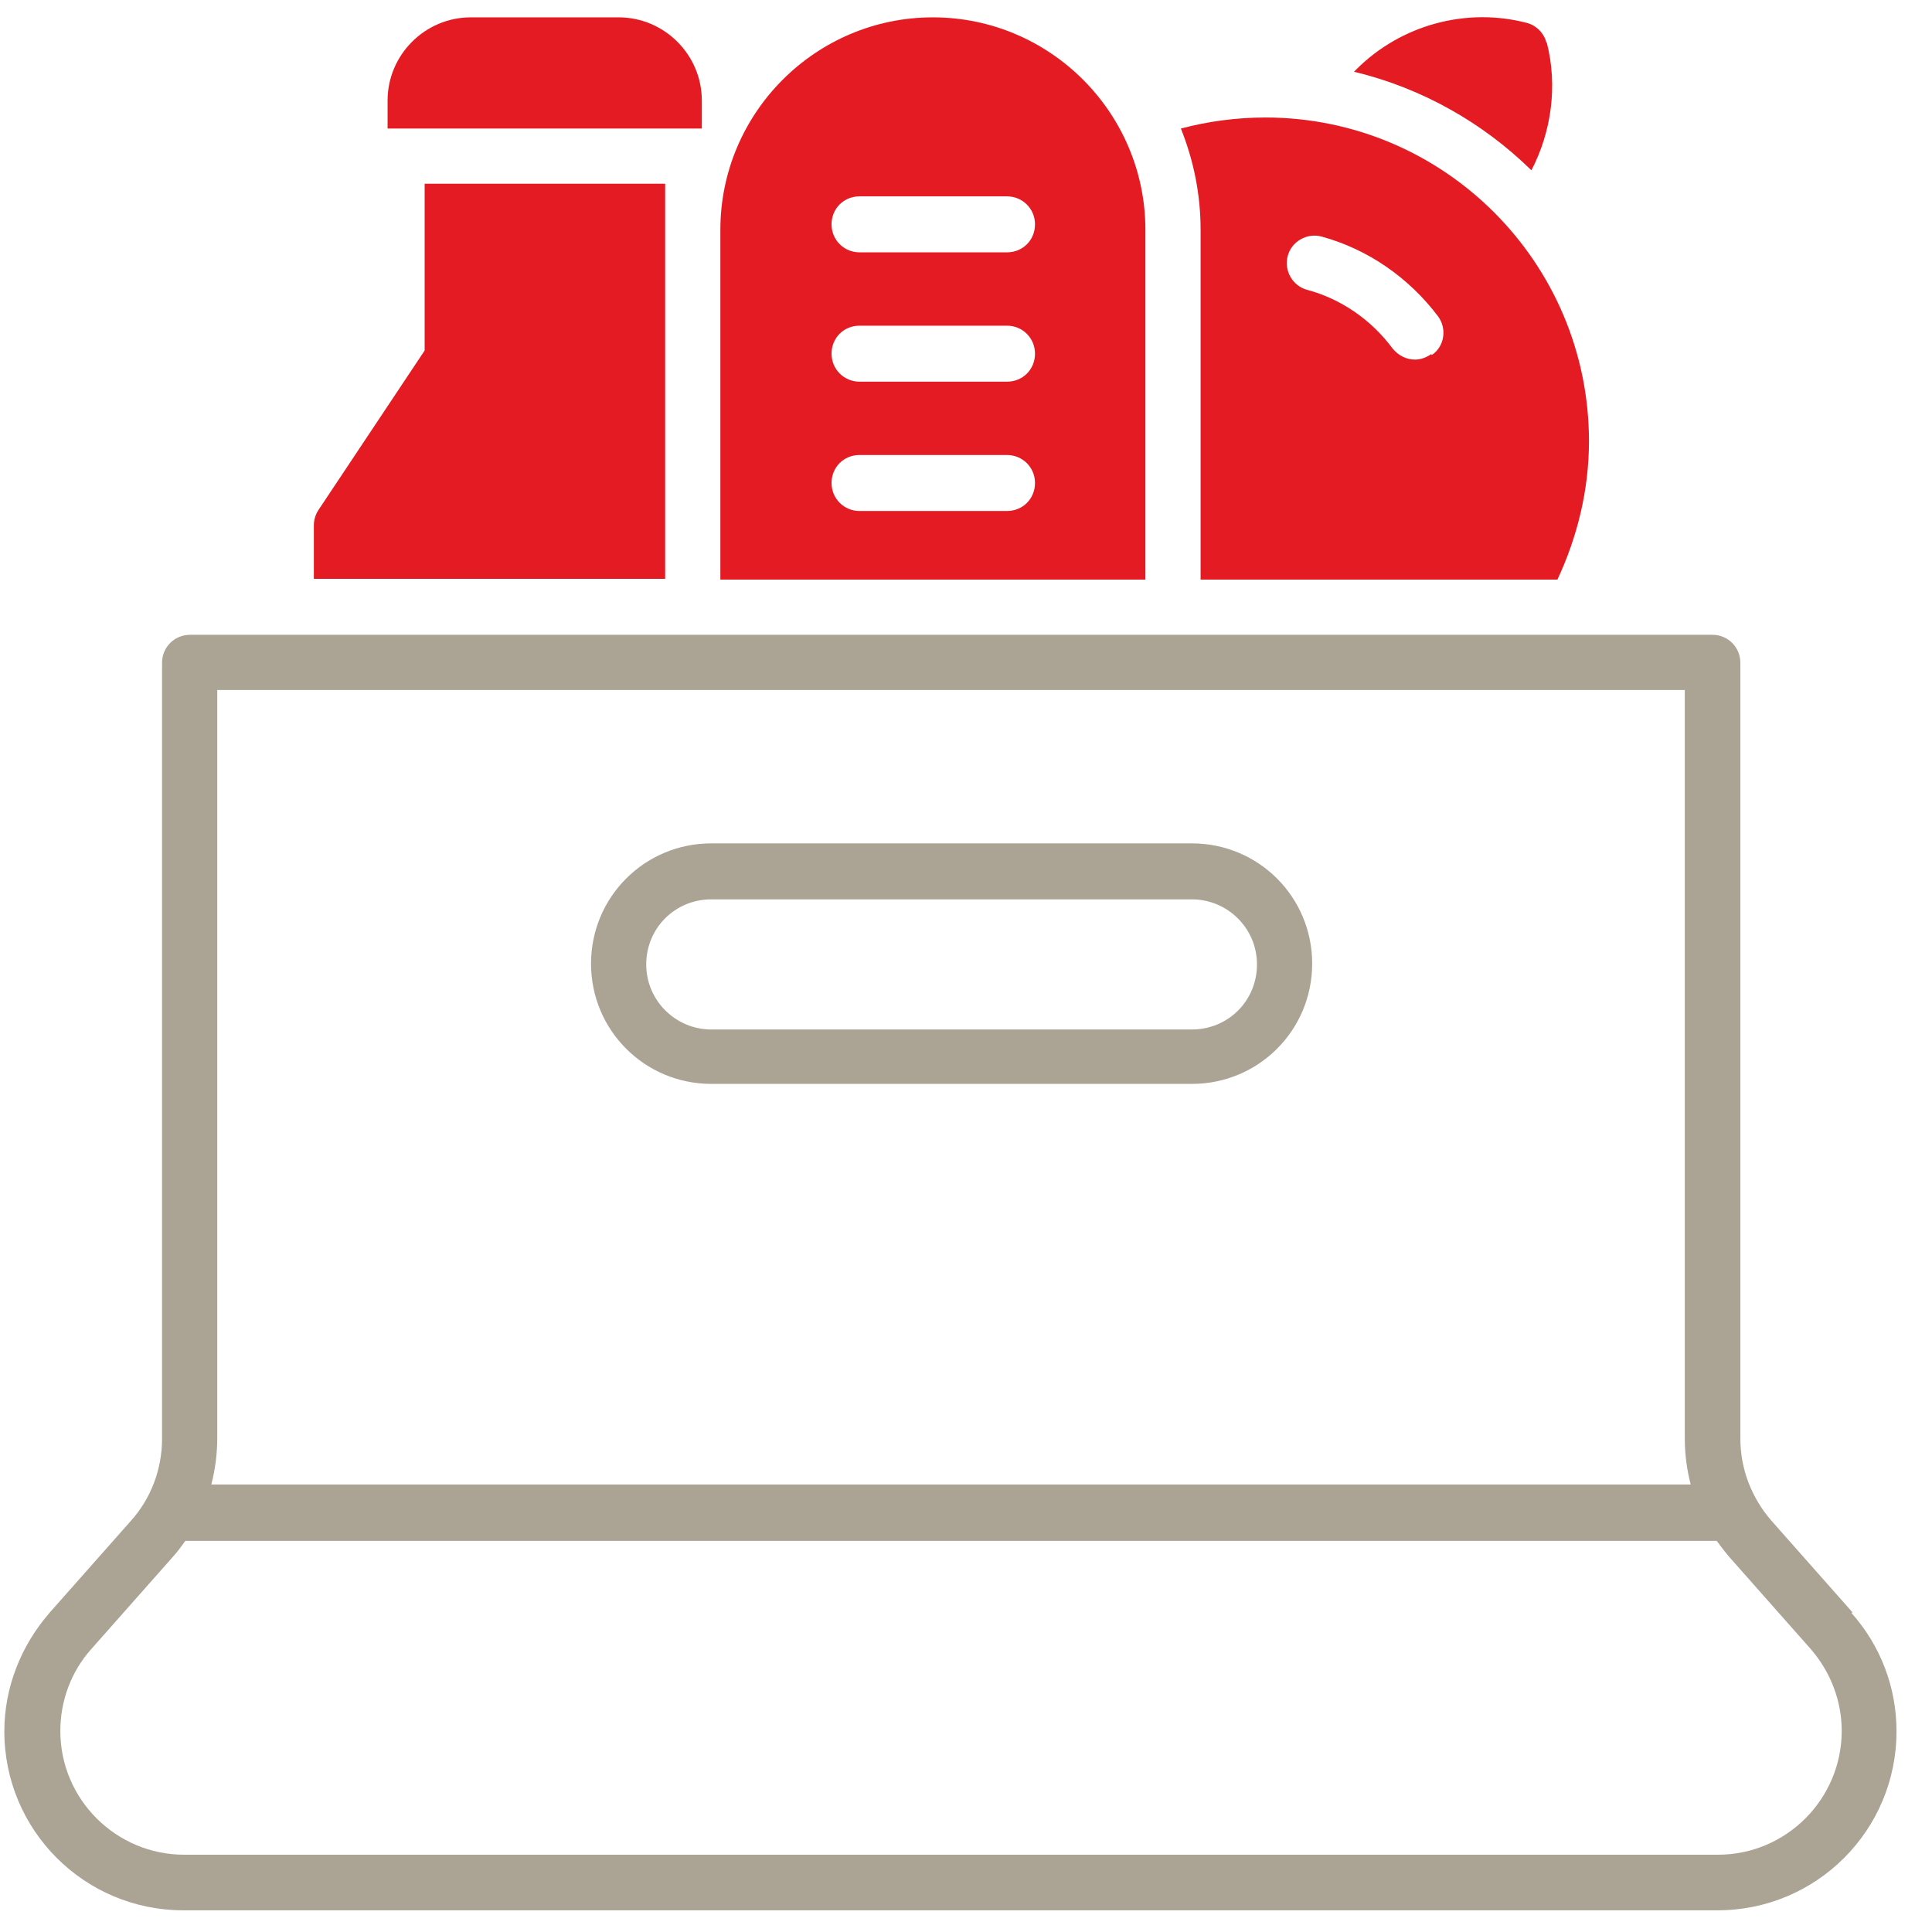 <?xml version="1.0" encoding="UTF-8"?> <svg xmlns="http://www.w3.org/2000/svg" id="Layer_1" version="1.1" viewBox="0 0 49 49"><!-- Generator: Adobe Illustrator 29.8.2, SVG Export Plug-In . SVG Version: 2.1.1 Build 3) --><defs><style> .st0 { fill: #aba495; } .st1 { fill: #e51b23; } </style></defs><path class="st0" d="M46.99,40.9l-2.07-2.34c-.5-.58-.78-1.31-.78-2.07v-19.68c0-.39-.31-.71-.71-.71H4.82c-.39,0-.71.31-.71.71v19.68c0,.77-.28,1.51-.78,2.07l-2.07,2.34c-.73.84-1.15,1.9-1.15,3.01,0,2.51,2.03,4.54,4.54,4.54h38.91c2.51,0,4.54-2.03,4.54-4.54,0-1.11-.4-2.17-1.15-3.01h.03ZM5.53,17.5h37.2v18.97c0,.4.05.8.15,1.18H5.36c.1-.39.15-.78.15-1.18v-18.97h.01ZM43.58,47.04H4.67c-1.72,0-3.14-1.4-3.14-3.14,0-.77.28-1.51.78-2.07l2.07-2.34c.12-.13.22-.27.32-.41h38.84c.1.14.21.28.32.41l2.07,2.34c.5.58.78,1.31.78,2.07,0,1.72-1.4,3.14-3.14,3.14Z"></path><path class="st0" d="M18.04,27.49h12.19c1.69,0,3.05-1.36,3.05-3.05s-1.36-3.05-3.05-3.05h-12.19c-1.69,0-3.05,1.36-3.05,3.05s1.36,3.05,3.05,3.05ZM18.04,22.81h12.19c.9,0,1.65.73,1.65,1.65s-.73,1.65-1.65,1.65h-12.19c-.9,0-1.65-.73-1.65-1.65s.73-1.65,1.65-1.65Z"></path><path class="st1" d="M39.22,1.08c-.06-.24-.26-.44-.5-.5-1.53-.4-3.19.05-4.32,1.18-.03.03-.04.04-.06.06,1.72.41,3.28,1.3,4.5,2.5.51-.98.67-2.15.39-3.24Z"></path><path class="st1" d="M23.66.44c-2.97,0-5.39,2.42-5.39,5.39v8.87h10.78V5.83c0-2.97-2.42-5.39-5.39-5.39ZM25.54,12.96h-3.74c-.39,0-.71-.31-.71-.71s.31-.71.71-.71h3.74c.39,0,.71.31.71.71s-.31.71-.71.71ZM25.54,9.68h-3.74c-.39,0-.71-.31-.71-.71s.31-.71.71-.71h3.74c.39,0,.71.31.71.71s-.31.71-.71.71ZM25.54,6.4h-3.74c-.39,0-.71-.31-.71-.71s.31-.71.71-.71h3.74c.39,0,.71.31.71.71s-.31.71-.71.71Z"></path><path class="st1" d="M32.1,2.98c-.75,0-1.47.1-2.15.28.32.8.5,1.66.5,2.57v8.87h9.05c.5-1.07.8-2.26.8-3.51,0-4.53-3.68-8.21-8.21-8.21h.01ZM36.3,8.98c-.13.09-.27.14-.41.14-.22,0-.42-.1-.57-.28-.54-.73-1.31-1.26-2.17-1.49-.37-.1-.59-.49-.49-.86.1-.37.49-.59.86-.49,1.17.32,2.21,1.04,2.95,2.02.23.31.17.76-.15.98h-.01Z"></path><path class="st1" d="M15.68.44h-3.74c-1.16,0-2.11.95-2.11,2.11v.71h7.97v-.71c0-1.16-.95-2.11-2.11-2.11Z"></path><path class="st1" d="M10.77,8.89l-2.69,4.04c-.08.12-.12.26-.12.39v1.36h8.91V4.66h-6.1v4.25h0Z"></path></svg> 